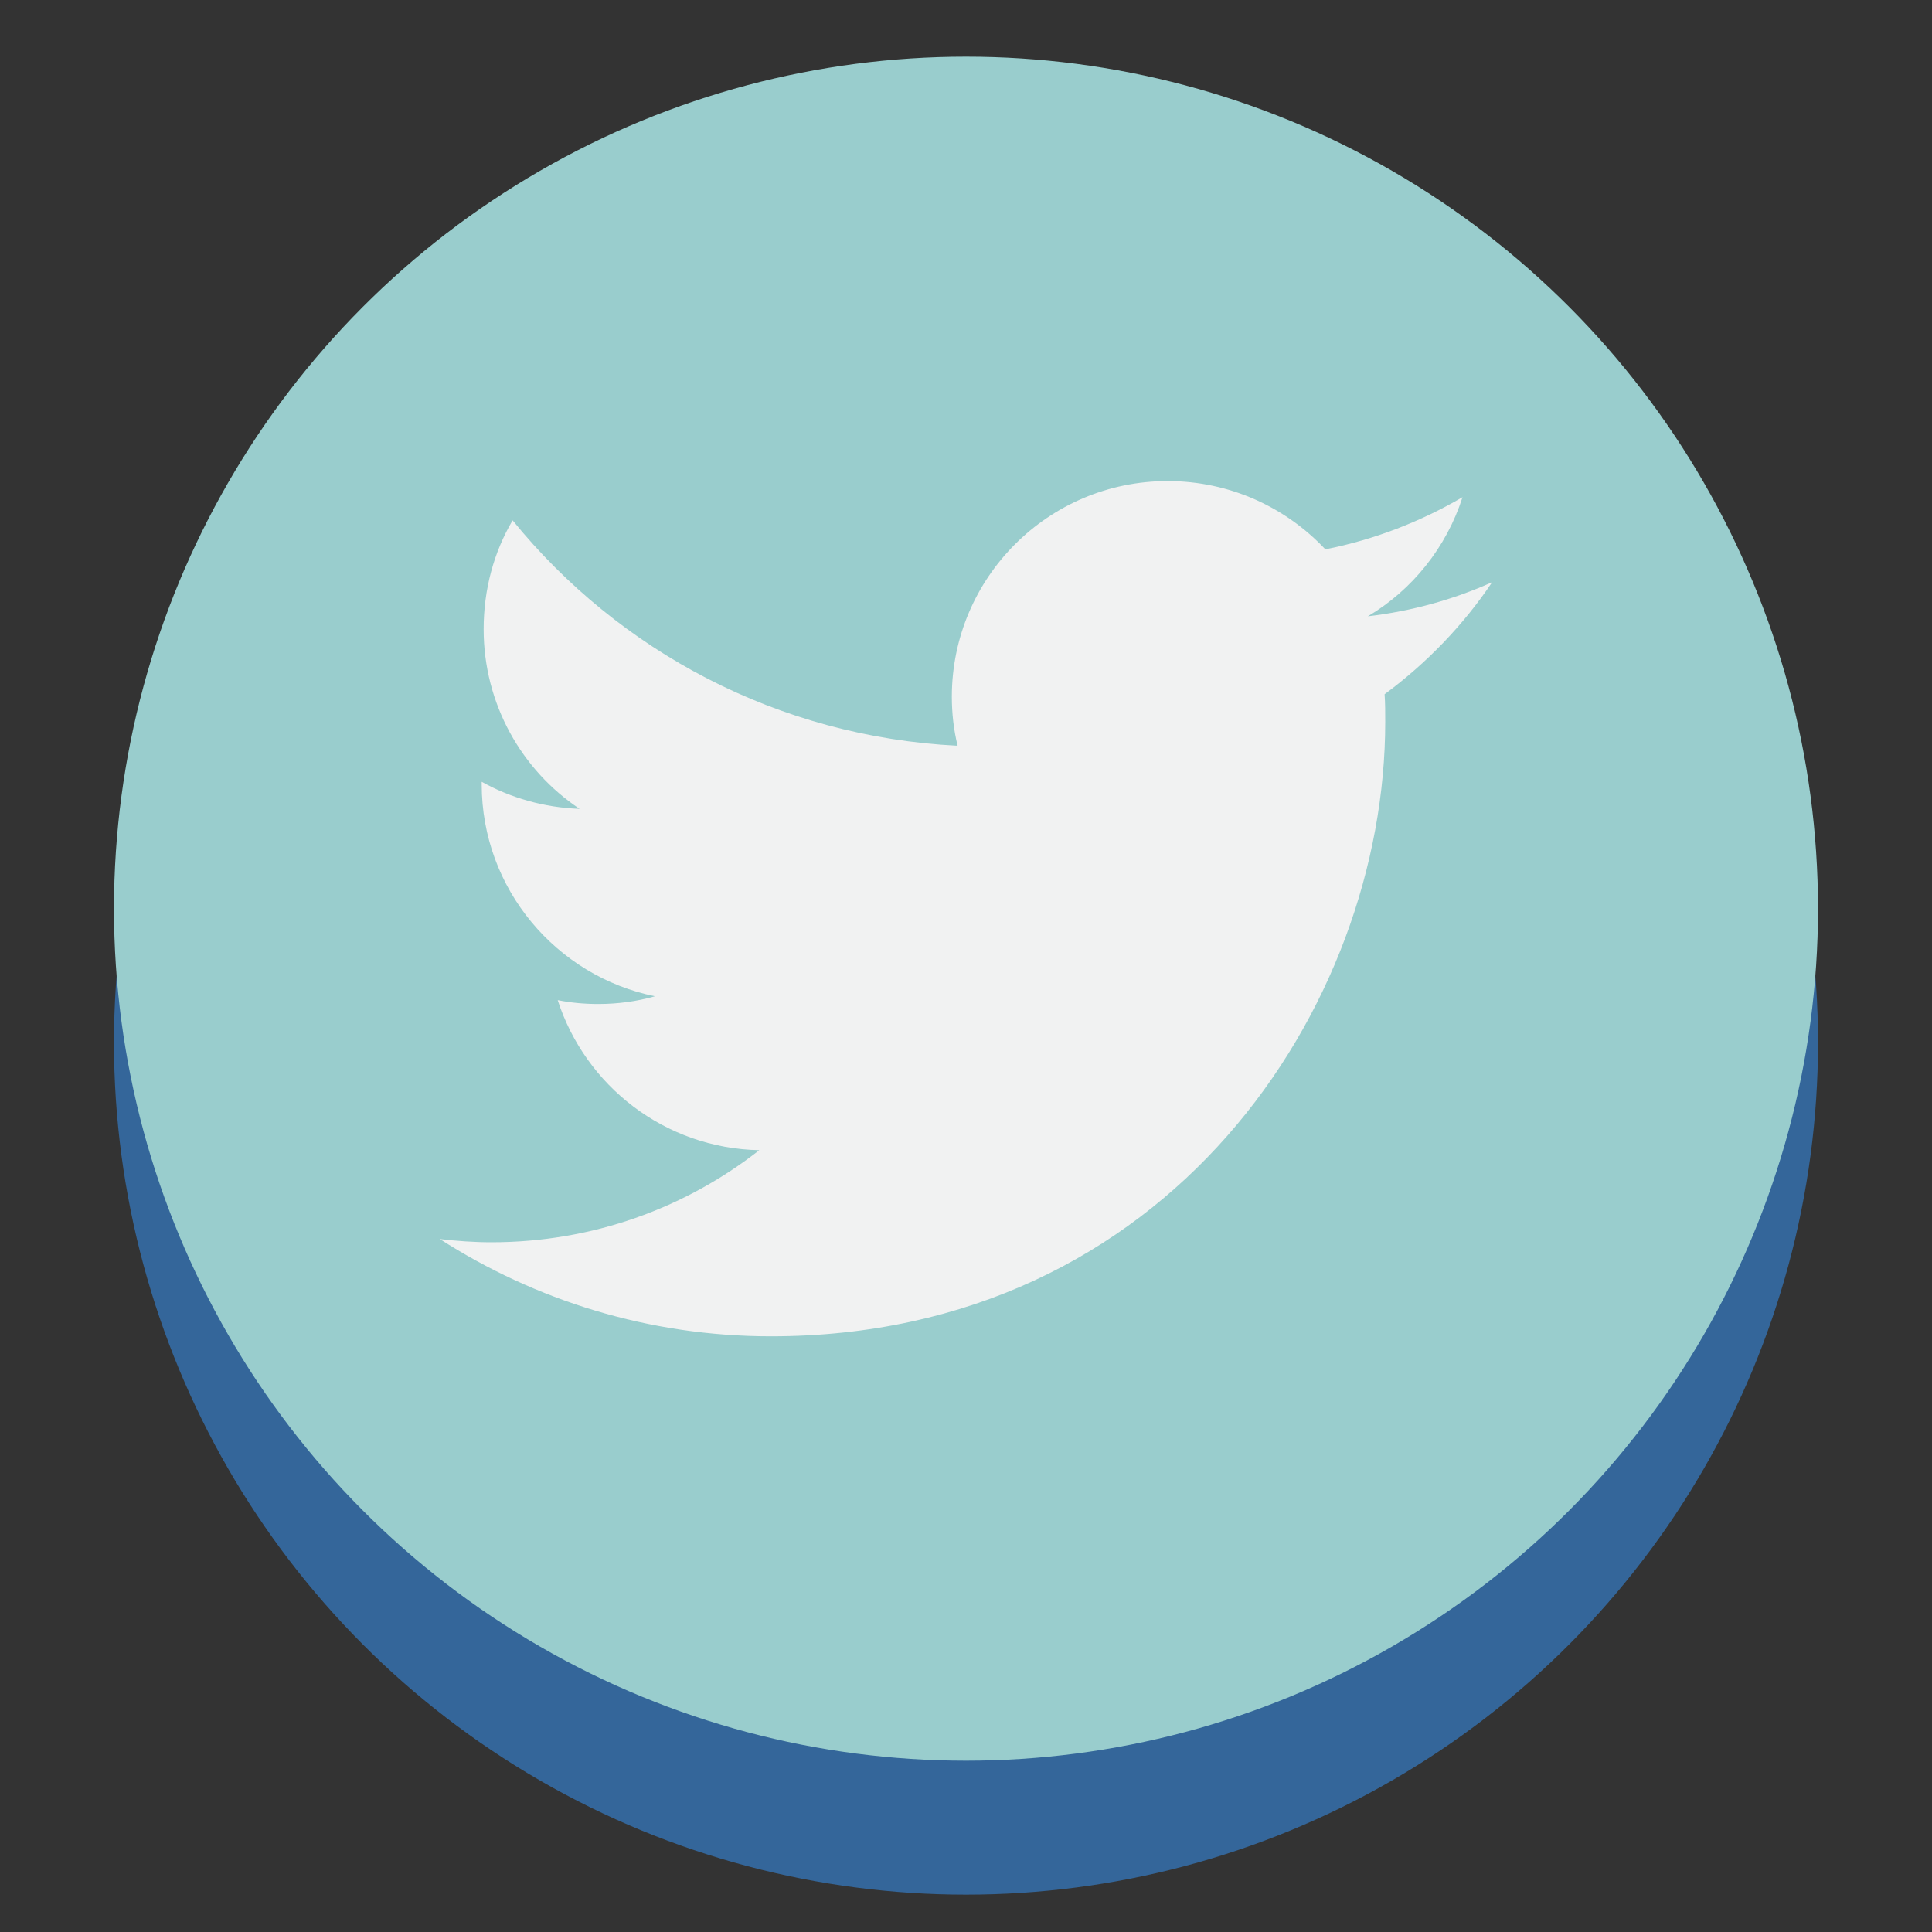<?xml version="1.0" encoding="utf-8"?>
<!-- Generator: Adobe Illustrator 21.0.0, SVG Export Plug-In . SVG Version: 6.00 Build 0)  -->
<svg version="1.1" xmlns="http://www.w3.org/2000/svg" xmlns:xlink="http://www.w3.org/1999/xlink" x="0px" y="0px"
	 viewBox="0 0 300 300" style="enable-background:new 0 0 300 300;" xml:space="preserve">
<rect x="0" y="0" width="300" height="300" fill="#333333" stroke="none"/>
<style type="text/css">
	.st0{display:none;}
	.st1{display:inline;fill:#34669A;}
	.st2{display:inline;fill:#F1F2F2;}
	.st3{display:inline;fill:#99CDCD;}
	.st4{display:inline;}
	.st5{fill-rule:evenodd;clip-rule:evenodd;fill:#F1F2F2;}
	.st6{fill:#34669A;}
	.st7{fill:#F1F2F2;}
	.st8{fill:#99CDCD;}
</style>
<g id="Capa_1" class="st0">
	<circle class="st1" cx="150" cy="161.9" r="132.3"/>
	<path class="st2" d="M183.5,161.9h-21.9v78.2h-32.5v-78.2h-15.5v-27.6h15.5v-17.9c0-12.8,6.1-32.8,32.8-32.8l24.1,0.1v26.8h-17.5
		c-2.9,0-6.9,1.4-6.9,7.5v16.3h24.8L183.5,161.9z M183.5,161.9"/>
	<circle class="st3" cx="150" cy="141.1" r="132.3"/>
	<path class="st2" d="M183.5,141.1h-21.9v78.2h-32.5v-78.2h-15.5v-27.6h15.5V95.6c0-12.8,6.1-32.8,32.8-32.8l24.1,0.1v26.8h-17.5
		c-2.9,0-6.9,1.4-6.9,7.5v16.3h24.8L183.5,141.1z M183.5,141.1"/>
</g>
<g id="Capa_2" class="st0">
	<circle class="st1" cx="150" cy="161.9" r="132.3"/>
	<g class="st4">
		<path class="st5" d="M229.1,130.2c0-13.1-10.6-23.7-23.6-23.7H94.5c-13.1,0-23.6,10.6-23.6,23.7v63.4c0,13.1,10.6,23.7,23.6,23.7
			h110.9c13.1,0,23.6-10.6,23.6-23.7V130.2z M134.2,188.6v-59.6l45.2,29.8L134.2,188.6z M134.2,188.6"/>
	</g>
	<circle class="st3" cx="150" cy="141.1" r="132.3"/>
	<g class="st4">
		<path class="st5" d="M229.1,109.4c0-13.1-10.6-23.7-23.6-23.7H94.5c-13.1,0-23.6,10.6-23.6,23.7v63.4c0,13.1,10.6,23.7,23.6,23.7
			h110.9c13.1,0,23.6-10.6,23.6-23.7V109.4z M134.2,167.8v-59.6l45.2,29.8L134.2,167.8z M134.2,167.8"/>
	</g>
</g>
<g id="Capa_4">
	<circle class="st6" cx="150" cy="161.9" r="132.3"/>
	<g>
		<path class="st7" d="M231.7,111.2c-6,2.7-12.5,4.5-19.3,5.3c6.9-4.1,12.2-10.7,14.7-18.5c-6.5,3.8-13.7,6.6-21.3,8.1
			c-6.1-6.5-14.8-10.6-24.5-10.6c-18.5,0-33.5,15-33.5,33.5c0,2.6,0.3,5.2,0.9,7.6c-27.9-1.4-52.6-14.7-69.1-35
			c-2.9,4.9-4.5,10.7-4.5,16.9c0,11.6,5.9,21.9,14.9,27.9c-5.5-0.2-10.7-1.7-15.2-4.2c0,0.1,0,0.3,0,0.4c0,16.2,11.6,29.8,26.9,32.9
			c-2.8,0.8-5.8,1.2-8.8,1.2c-2.2,0-4.3-0.2-6.3-0.6c4.3,13.3,16.6,23,31.3,23.3c-11.5,9-25.9,14.3-41.6,14.3c-2.7,0-5.4-0.2-8-0.5
			c14.8,9.5,32.4,15.1,51.4,15.1c61.7,0,95.4-51.1,95.4-95.4c0-1.5,0-2.9-0.1-4.3C221.5,123.8,227.2,117.9,231.7,111.2L231.7,111.2z
			 M231.7,111.2"/>
	</g>
	<circle class="st8" cx="150" cy="141.1" r="132.3"/>
	<g>
		<path class="st7" d="M231.7,90.4c-6,2.7-12.5,4.5-19.3,5.3c6.9-4.1,12.2-10.7,14.7-18.5c-6.5,3.8-13.7,6.6-21.3,8.1
			c-6.1-6.5-14.8-10.6-24.5-10.6c-18.5,0-33.5,15-33.5,33.5c0,2.6,0.3,5.2,0.9,7.6c-27.9-1.4-52.6-14.7-69.1-35
			c-2.9,4.9-4.5,10.7-4.5,16.9c0,11.6,5.9,21.9,14.9,27.9c-5.5-0.2-10.7-1.7-15.2-4.2c0,0.1,0,0.3,0,0.4c0,16.2,11.6,29.8,26.9,32.9
			c-2.8,0.8-5.8,1.2-8.8,1.2c-2.2,0-4.3-0.2-6.3-0.6c4.3,13.3,16.6,23,31.3,23.3c-11.5,9-25.9,14.3-41.6,14.3c-2.7,0-5.4-0.2-8-0.5
			c14.8,9.5,32.4,15.1,51.4,15.1c61.7,0,95.4-51.1,95.4-95.4c0-1.5,0-2.9-0.1-4.3C221.5,103,227.2,97.1,231.7,90.4L231.7,90.4z
			 M231.7,90.4"/>
	</g>
</g>
<g id="Capa_5" class="st0">
	<ellipse class="st1" cx="150" cy="161.9" rx="132.3" ry="132.3"/>
	<g class="st4">
		<path class="st7" d="M203.6,94.8H96.4c-7.4,0-13.4,6-13.4,13.4v107.3c0,7.4,6,13.4,13.4,13.4h107.3c7.4,0,13.4-6,13.4-13.4V108.2
			C217.1,100.8,211,94.8,203.6,94.8L203.6,94.8z M150,135.1c14.8,0,26.8,12,26.8,26.8c0,14.8-12.1,26.8-26.8,26.8
			c-14.8,0-26.8-12.1-26.8-26.8C123.2,147.1,135.2,135.1,150,135.1L150,135.1z M99.7,215.5c-2,0-3.3-1.3-3.3-3.3v-57h14.1
			c-0.7,2-0.7,4.7-0.7,6.7c0,22.1,18.1,40.3,40.2,40.3c22.1,0,40.3-18.1,40.3-40.3c0-2,0-4.7-0.7-6.7h14.1v57c0,2-1.3,3.3-3.3,3.3
			H99.7z M203.6,125c0,2-1.3,3.3-3.3,3.3h-13.4c-2,0-3.3-1.3-3.3-3.3v-13.4c0-2,1.3-3.3,3.3-3.3h13.4c2,0,3.3,1.3,3.3,3.3V125z
			 M203.6,125"/>
	</g>
	<ellipse class="st3" cx="150" cy="141.1" rx="132.3" ry="132.3"/>
	<g class="st4">
		<path class="st7" d="M203.6,74H96.4c-7.4,0-13.4,6-13.4,13.4v107.3c0,7.4,6,13.4,13.4,13.4h107.3c7.4,0,13.4-6,13.4-13.4V87.4
			C217.1,80,211,74,203.6,74L203.6,74z M150,114.2c14.8,0,26.8,12,26.8,26.8c0,14.8-12.1,26.8-26.8,26.8
			c-14.8,0-26.8-12.1-26.8-26.8C123.2,126.3,135.2,114.2,150,114.2L150,114.2z M99.7,194.7c-2,0-3.3-1.3-3.3-3.3v-57h14.1
			c-0.7,2-0.7,4.7-0.7,6.7c0,22.1,18.1,40.3,40.2,40.3c22.1,0,40.3-18.1,40.3-40.3c0-2,0-4.7-0.7-6.7h14.1v57c0,2-1.3,3.3-3.3,3.3
			H99.7z M203.6,104.2c0,2-1.3,3.3-3.3,3.3h-13.4c-2,0-3.3-1.3-3.3-3.3V90.8c0-2,1.3-3.3,3.3-3.3h13.4c2,0,3.3,1.3,3.3,3.3V104.2z
			 M203.6,104.2"/>
	</g>
</g>
</svg>

